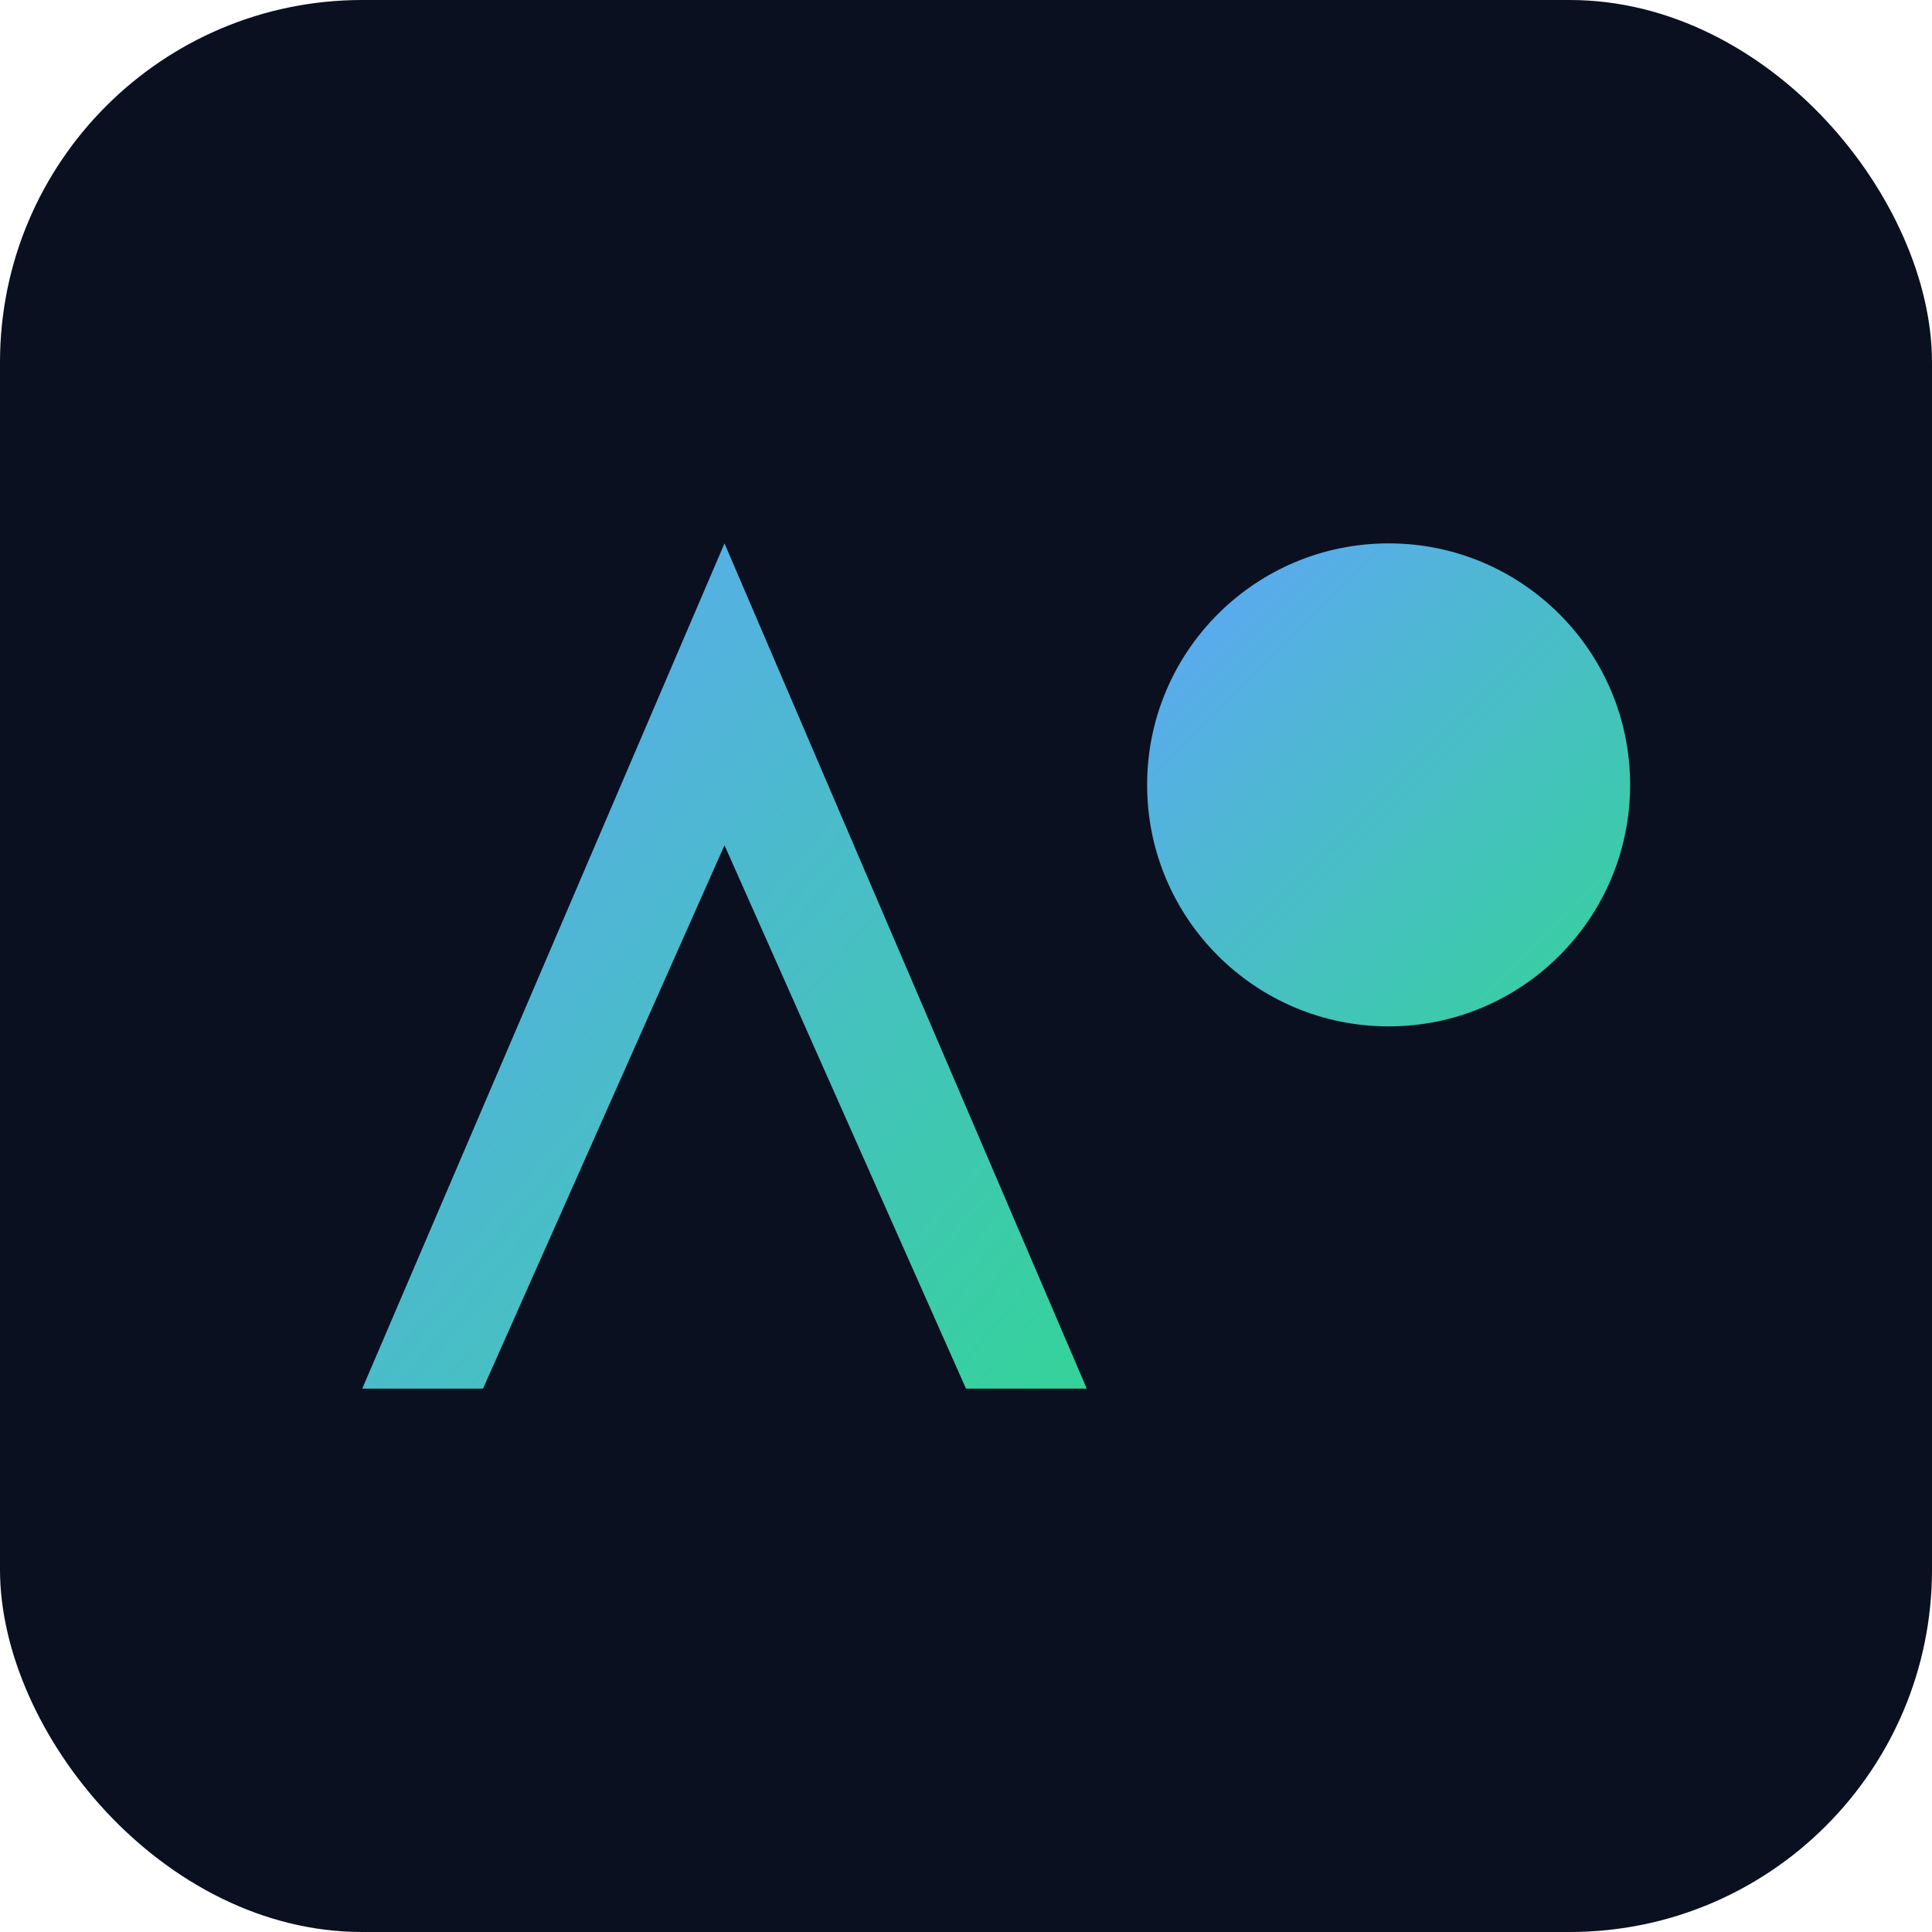 <svg xmlns="http://www.w3.org/2000/svg" viewBox="0 0 64 64"><defs><linearGradient id="g" x1="0" x2="1" y1="0" y2="1"><stop offset="0" stop-color="#60a5fa"/><stop offset="1" stop-color="#34d399"/></linearGradient></defs><rect width="64" height="64" rx="12" fill="#0b1020"/><path d="M12 46 L24 18 L36 46 L32 46 L24 28 L16 46 Z" fill="url(#g)"/><circle cx="46" cy="26" r="8" fill="url(#g)"/></svg>